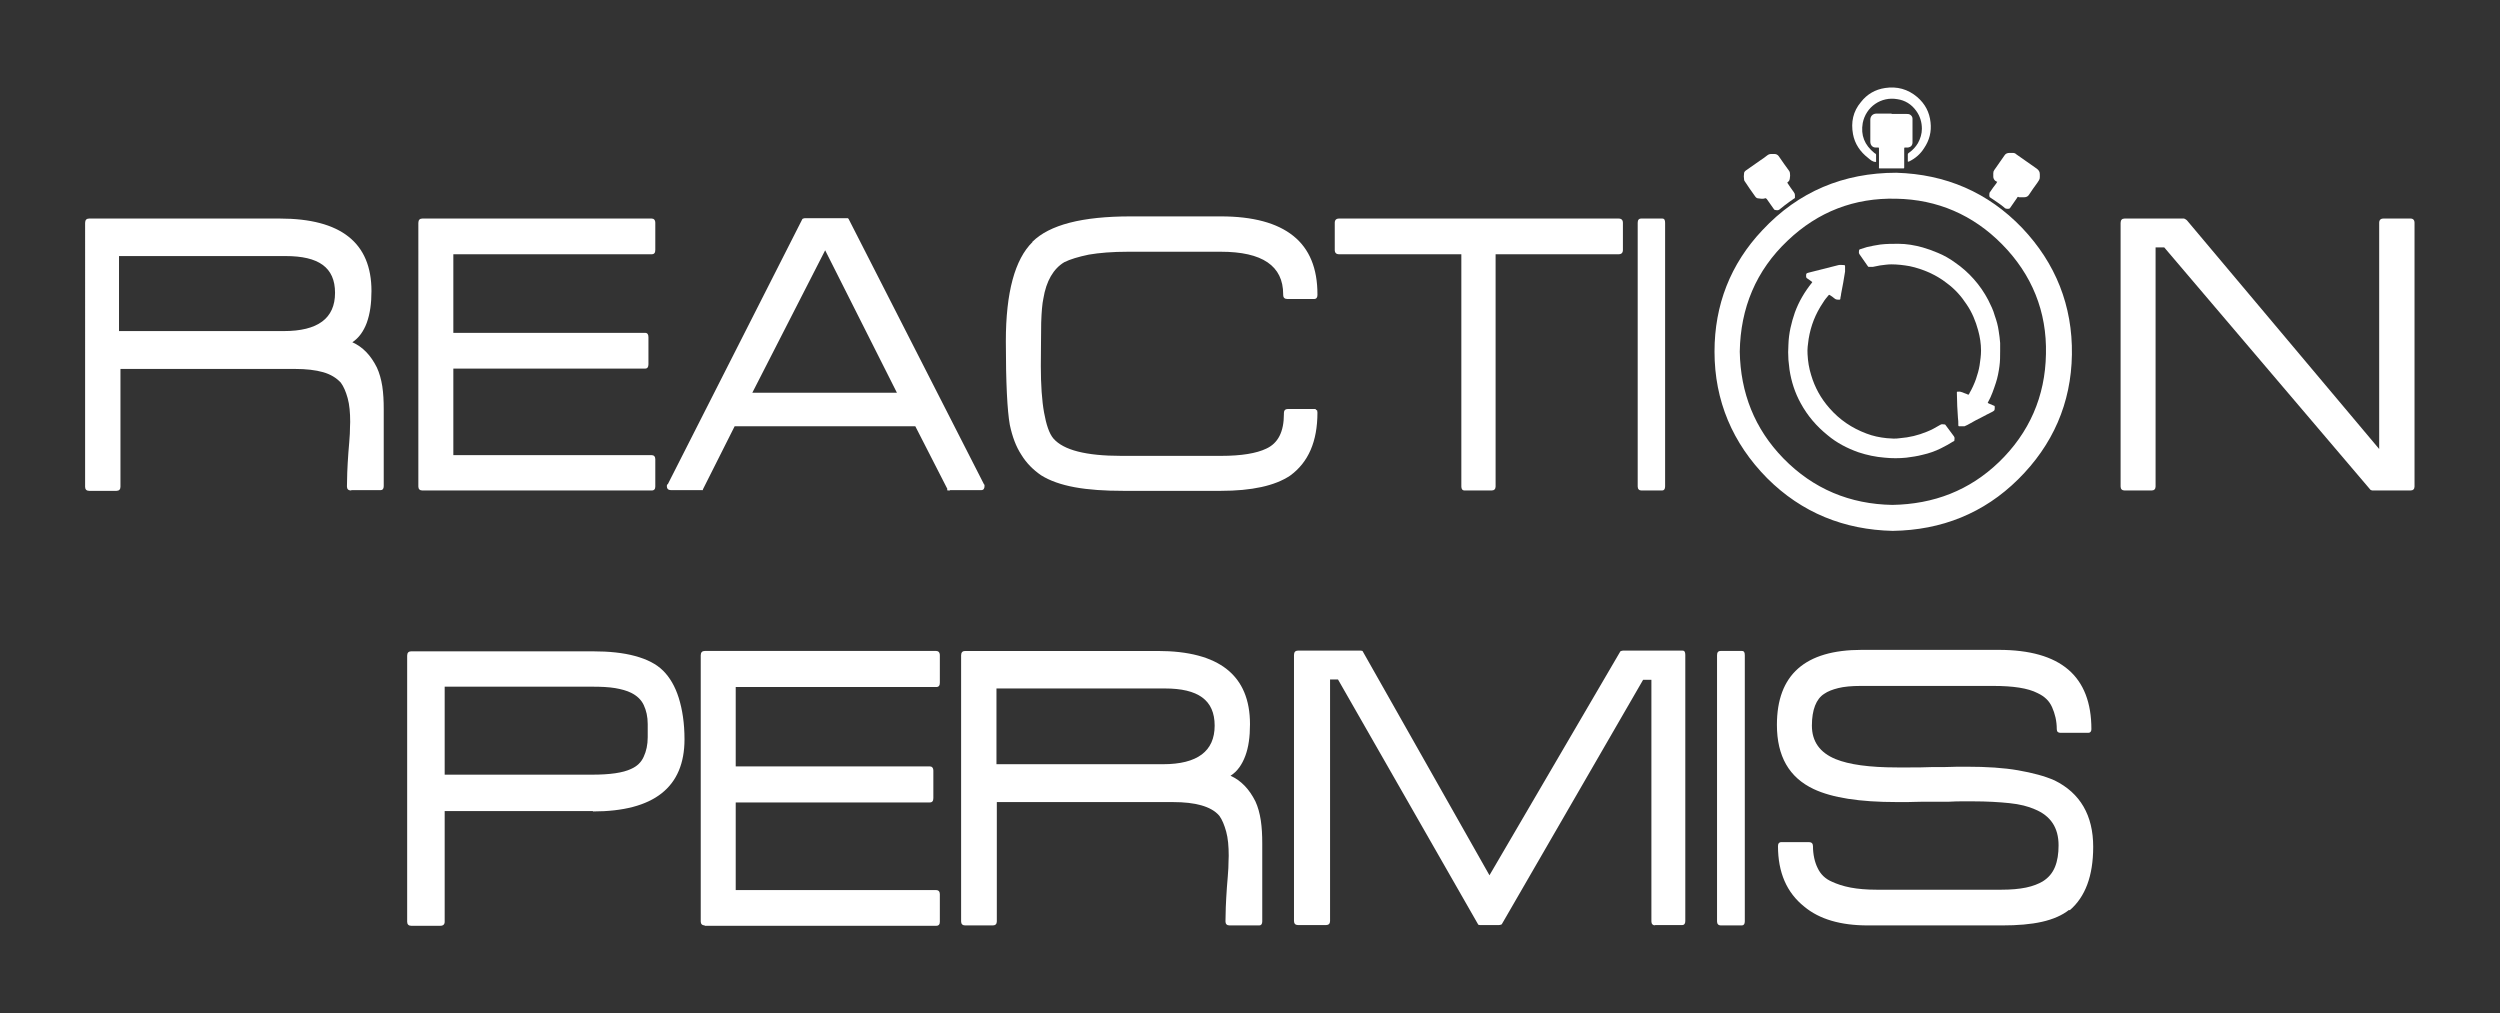 <?xml version="1.0" encoding="UTF-8"?><svg id="a" xmlns="http://www.w3.org/2000/svg" viewBox="0 0 69.32 28.09"><rect x="0" y="0" width="69.32" height="28.09" fill="#333333" stroke="none"/><defs><style>.b{fill:#fff;}</style></defs><g><path class="b" d="M16.44,22.49h-4.11v3.07c0,.07-.04,.11-.12,.11h-.81c-.07,0-.11-.04-.11-.11v-7.38c0-.08,.04-.12,.11-.12h5.04c.45,0,.84,.04,1.17,.13s.59,.22,.78,.41c.18,.18,.33,.43,.43,.75,.1,.32,.16,.7,.16,1.15,0,1.33-.85,2-2.54,2Zm1.52-2.41c0-.21-.04-.38-.11-.53s-.19-.26-.35-.34c-.12-.06-.27-.1-.44-.13-.18-.03-.39-.04-.65-.04h-4.08v2.44h4.08c.5,0,.86-.05,1.09-.16h0c.16-.07,.28-.18,.35-.34,.07-.15,.11-.33,.11-.54v-.37Z"/><path class="b" d="M19.54,25.66c-.07,0-.11-.04-.11-.11v-7.38c0-.08,.04-.12,.11-.12h6.42c.06,0,.1,.04,.1,.12v.76c0,.08-.03,.12-.1,.12h-5.56v2.2h5.38c.06,0,.1,.04,.1,.12v.76c0,.08-.03,.12-.1,.12h-5.38v2.43h5.56c.06,0,.1,.04,.1,.11v.77c0,.07-.03,.11-.1,.11h-6.42Z"/><path class="b" d="M34.09,25.66c-.07,0-.11-.04-.11-.11,0-.21,.01-.52,.04-.95,.02-.21,.03-.39,.04-.53,0-.14,.01-.26,.01-.34,0-.26-.02-.49-.07-.67-.05-.18-.11-.33-.19-.44-.12-.14-.29-.23-.5-.29-.21-.06-.47-.09-.79-.09h-4.88v3.31c0,.07-.04,.11-.11,.11h-.77c-.07,0-.11-.04-.11-.11v-7.38c0-.08,.04-.12,.11-.12h5.34c1.71,0,2.56,.68,2.56,2.03,0,.35-.04,.64-.13,.88-.09,.24-.22,.43-.41,.55,.29,.13,.52,.37,.69,.71,.07,.15,.12,.33,.15,.53,.03,.2,.04,.41,.04,.64v2.16c0,.07-.03,.11-.08,.11h-.82Zm-1.79-6.57h-4.67v2.1h4.62c.95,0,1.43-.36,1.43-1.07s-.46-1.03-1.38-1.03Z"/><path class="b" d="M45.9,25.66c-.07,0-.11-.04-.11-.11v-6.7h-.23l-3.92,6.78s-.04,.02-.08,.02h-.52s-.03,0-.05-.01l-3.89-6.8h-.22v6.7c0,.07-.04,.11-.11,.11h-.78c-.07,0-.11-.04-.11-.11v-7.38c0-.08,.04-.12,.11-.12h1.73s.04,0,.06,.01l3.52,6.22,3.63-6.21s.04-.02,.08-.02h1.64c.06,0,.08,.04,.08,.12v7.38c0,.07-.03,.11-.08,.11h-.77Z"/><path class="b" d="M47.71,25.66c-.06,0-.1-.04-.1-.11v-7.38c0-.08,.03-.12,.1-.12h.59c.06,0,.08,.04,.08,.12v7.38c0,.07-.03,.11-.08,.11h-.59Z"/><path class="b" d="M57.37,25.23c-.19,.15-.44,.26-.75,.33-.31,.07-.68,.1-1.1,.1h-3.73c-.75,0-1.34-.17-1.76-.52-.49-.39-.73-.95-.73-1.68,0-.07,.03-.11,.1-.11h.76c.07,0,.11,.04,.11,.11,0,.24,.05,.45,.13,.61,.08,.17,.21,.3,.4,.38,.13,.06,.3,.12,.51,.16,.21,.04,.45,.06,.73,.06h3.45c.27,0,.5-.02,.69-.06s.34-.1,.46-.17c.16-.1,.27-.23,.34-.4s.1-.37,.1-.6c0-.49-.22-.82-.66-1-.18-.08-.41-.14-.7-.17-.29-.03-.63-.05-1.01-.05h-.29c-.1,0-.23,0-.37,.01h-.41s-.04,0-.06,0c-.02,0-.05,0-.08,0h-.16c-.17,0-.32,.01-.44,.01h-.31c-1.03,0-1.79-.12-2.3-.36-.68-.32-1.02-.91-1.02-1.78,0-1.39,.78-2.08,2.35-2.08h3.8c1.72,0,2.57,.73,2.57,2.2,0,.06-.03,.1-.08,.1h-.78c-.06,0-.1-.03-.1-.1,0-.23-.05-.43-.13-.61s-.21-.3-.4-.39c-.27-.14-.68-.2-1.23-.2h-3.68c-.25,0-.46,.02-.62,.06-.16,.04-.29,.09-.39,.16-.22,.14-.34,.44-.34,.88s.22,.75,.66,.93c.37,.15,.93,.23,1.7,.23h.37c.17,0,.37,0,.6-.01,.02,0,.05,0,.08,0s.06,0,.09,0h.16c.14,0,.27-.01,.38-.01h.26c.55,0,1.02,.03,1.42,.1s.74,.16,1.01,.28c.71,.35,1.07,.97,1.07,1.84,0,.81-.22,1.39-.65,1.76Z"/></g><g><path class="b" d="M56.07,6.32c-.95-.99-2.12-1.49-3.49-1.53-1.46,0-2.71,.52-3.71,1.59-.89,.94-1.33,2.08-1.33,3.37,0,1.36,.5,2.54,1.46,3.51,.96,.96,2.14,1.43,3.48,1.46,1.36-.02,2.53-.49,3.48-1.43,.96-.95,1.47-2.11,1.49-3.46,.02-1.35-.45-2.53-1.38-3.51Zm-.64,6.49c-.82,.79-1.81,1.17-2.96,1.19-1.17-.02-2.19-.44-3.02-1.29-.8-.82-1.19-1.82-1.21-2.96,.02-1.21,.45-2.25,1.33-3.08,.84-.8,1.85-1.19,3.01-1.16,1.14,.02,2.13,.45,2.93,1.26,.83,.84,1.25,1.87,1.22,3.05-.02,1.17-.46,2.18-1.31,3Z"/><path class="b" d="M52.45,3.16c.14,0,.28,0,.42,0,.04,0,.08,0,.12,.04,.03,.03,.04,.06,.04,.1,0,.22,0,.43,0,.65,0,.08-.05,.13-.12,.14-.03,0-.05,0-.08,0-.02,0-.03,0-.03,.03,0,.1,0,.19,0,.29,0,.07,0,.15,0,.22,0,.04,0,.04-.04,.04-.12,0-.25,0-.37,0-.08,0-.17,0-.25,0-.05,0-.04,0-.04-.04,0-.17,0-.33,0-.5,0-.04,0-.04-.04-.04h-.06c-.07,0-.14-.06-.14-.16,0-.07,0-.13,0-.2,0-.14,0-.28,0-.41,0-.1,.07-.17,.17-.17,.14,0,.28,0,.42,0Z"/><path class="b" d="M49.56,5.07c.06,.09,.12,.18,.18,.26,.04,.05,.03,.1,.03,.15,0,.02-.02,.02-.03,.03-.09,.06-.17,.12-.25,.18-.05,.04-.1,.08-.15,.12-.04,.03-.08,.02-.13,.01-.01,0-.02-.02-.03-.03-.06-.09-.13-.18-.19-.27-.02-.02-.03-.03-.05-.02-.06,.02-.13,.01-.19,0-.03,0-.06-.02-.08-.05-.1-.14-.2-.28-.29-.42-.01-.01-.02-.03-.02-.05-.01-.06-.01-.12,0-.18,0-.03,.03-.06,.06-.08,.13-.09,.27-.19,.4-.28,.06-.04,.12-.08,.18-.13,.04-.03,.07-.04,.12-.04,.03,0,.06,0,.08,0,.05,0,.09,.02,.12,.06,.1,.14,.19,.28,.29,.41,.04,.05,.03,.21,0,.27-.01,.02-.03,.03-.05,.05Z"/><path class="b" d="M55.35,5.03s-.02-.02-.03-.02c-.03-.03-.05-.07-.05-.11,0-.17-.01-.13,.08-.26,.08-.11,.15-.22,.23-.33,.03-.05,.08-.07,.14-.07,.03,0,.06,0,.09,0,.04,0,.07,.01,.1,.04,.19,.13,.38,.27,.57,.4,.05,.04,.08,.08,.08,.15,0,.14,.01,.12-.07,.24-.08,.11-.16,.22-.23,.33-.03,.05-.08,.07-.14,.07-.03,0-.06,0-.1,0-.01,0-.02,0-.03,0-.02,0-.03-.02-.04-.01-.01,0-.02,.03-.03,.04-.06,.09-.12,.17-.18,.26-.01,.02-.03,.03-.05,.03-.05,0-.09,0-.12-.04-.12-.1-.25-.18-.38-.27-.02-.01-.03-.03-.03-.05,0,0,0-.02,0-.03,0-.03,0-.06,.03-.09,.05-.07,.1-.15,.16-.22,.01-.02,.02-.03,.03-.05Z"/><path class="b" d="M52.01,4.49c-.09,0-.15-.06-.21-.11-.22-.17-.37-.39-.42-.66-.06-.33,0-.63,.22-.89,.17-.22,.4-.35,.67-.39,.33-.05,.63,.03,.89,.25,.22,.19,.34,.42,.37,.7,.03,.26-.03,.5-.18,.72-.1,.16-.24,.28-.4,.36-.01,0-.02,.02-.05,.01,0-.07,0-.13,0-.2,0-.02,.02-.04,.04-.05,.1-.07,.18-.16,.24-.26,.07-.13,.11-.26,.11-.4,0-.18-.05-.35-.16-.5-.13-.18-.31-.29-.52-.32-.45-.08-.87,.21-.96,.66-.06,.34,.05,.61,.32,.83,.01,0,.02,.02,.03,.02,.01,0,.02,.02,.02,.03,0,0,0,.01,0,.02,0,.06,0,.12,0,.18Z"/><path class="b" d="M50.25,7.82s-.09-.07-.14-.1c-.02-.01-.03-.03-.03-.06,0-.08,0-.08,.07-.1,.28-.07,.55-.14,.83-.21,.05-.01,.1,0,.15,0,.02,0,.03,.01,.03,.03,0,.05,0,.1,0,.15-.03,.21-.07,.41-.11,.62,0,.04-.02,.09-.02,.13,0,.02-.01,.03-.03,.03-.05,0-.1,0-.14-.04-.03-.03-.08-.06-.11-.08-.03-.02-.03-.02-.05,0-.05,.06-.11,.13-.15,.2-.21,.31-.34,.64-.4,1.01-.02,.14-.04,.28-.03,.42,.01,.2,.04,.39,.1,.58,.1,.34,.27,.65,.51,.92,.28,.32,.62,.55,1.02,.7,.18,.07,.37,.11,.57,.13,.12,.01,.24,.02,.36,0,.26-.02,.51-.08,.75-.18,.13-.05,.25-.12,.37-.19,.04-.03,.08-.01,.13-.01,.01,0,.01,.01,.02,.02,.08,.1,.15,.21,.23,.31,.03,.04,.01,.08,.01,.12,0,.01-.02,.02-.03,.02-.11,.07-.22,.13-.34,.19-.16,.08-.33,.14-.51,.18-.15,.04-.3,.06-.45,.08-.2,.02-.4,.02-.6,0-.25-.02-.49-.07-.73-.15-.31-.11-.6-.26-.85-.47-.31-.25-.56-.54-.75-.89-.16-.29-.26-.6-.31-.93-.01-.09-.02-.18-.03-.27-.01-.14-.01-.29,0-.43,.01-.31,.08-.6,.18-.89,.11-.3,.27-.57,.47-.82,0,0,.01-.02,.02-.03Z"/><path class="b" d="M55.46,9.74c0,.14,0,.28-.02,.42-.02,.15-.05,.31-.1,.46-.06,.18-.12,.36-.21,.52-.02,.03-.02,.03,.02,.05,.05,.02,.09,.04,.14,.06,.02,0,.02,.02,.02,.04,0,.09,0,.09-.07,.13-.1,.05-.2,.1-.31,.16-.1,.05-.2,.1-.3,.16-.05,.03-.11,.06-.16,.08-.01,0-.03,0-.04,0-.03,0-.06,0-.08,0-.05,0-.05,0-.05-.05,0-.06,0-.12-.01-.18-.01-.11-.01-.22-.02-.33,0-.12-.01-.25-.01-.37,0-.03,0-.03,.04-.03,.08-.01,.15,.04,.22,.06,0,0,.01,0,.02,.01,.05,.02,.05,.02,.07-.03,.07-.12,.13-.25,.18-.39,.04-.12,.08-.25,.1-.38,.02-.14,.04-.27,.04-.41,0-.19-.03-.38-.08-.56-.07-.26-.17-.5-.32-.72-.15-.23-.33-.43-.55-.59-.15-.12-.31-.21-.48-.29-.18-.08-.36-.14-.55-.18-.17-.03-.34-.05-.51-.05-.11,0-.21,.02-.31,.03-.07,.01-.13,.03-.2,.04-.03,0-.07,0-.11,0-.01,0-.02,0-.03-.02-.08-.11-.15-.22-.23-.33-.03-.04-.01-.08-.01-.12,0-.01,.02-.01,.03-.02,.06-.02,.13-.04,.19-.06,.12-.03,.25-.05,.37-.07,.17-.02,.34-.02,.5-.02,.23,0,.45,.04,.67,.1,.14,.04,.28,.09,.42,.15,.17,.07,.33,.16,.48,.27,.19,.13,.37,.29,.52,.46,.16,.18,.29,.37,.4,.58,.07,.14,.14,.28,.18,.43,.05,.14,.09,.28,.11,.43,.02,.11,.03,.22,.04,.33,0,.08,0,.16,0,.23Z"/></g><g><path class="b" d="M9.73,13.6c-.07,0-.11-.04-.11-.11,0-.21,.01-.52,.04-.94,.02-.21,.03-.38,.04-.52,0-.14,.01-.25,.01-.33,0-.26-.02-.48-.07-.66-.05-.18-.11-.32-.19-.43-.12-.13-.28-.23-.49-.29-.21-.06-.47-.09-.78-.09H3.34v3.27c0,.07-.04,.11-.11,.11h-.76c-.07,0-.11-.04-.11-.11V6.18c0-.08,.04-.12,.11-.12H7.76c1.69,0,2.54,.67,2.54,2.01,0,.34-.04,.63-.13,.88-.09,.24-.22,.42-.4,.54,.29,.13,.51,.36,.68,.7,.07,.15,.12,.33,.15,.52,.03,.2,.04,.41,.04,.63v2.14c0,.07-.03,.11-.08,.11h-.81Zm-1.81-6.5H3.3v2.08H7.87c.94,0,1.42-.35,1.42-1.06s-.46-1.02-1.37-1.02Z"/><path class="b" d="M11.71,13.6c-.07,0-.11-.04-.11-.11V6.18c0-.08,.04-.12,.11-.12h6.36c.06,0,.1,.04,.1,.12v.75c0,.08-.03,.12-.1,.12h-5.5v2.18h5.32c.06,0,.09,.04,.09,.12v.75c0,.08-.03,.12-.09,.12h-5.32v2.4h5.5c.06,0,.1,.04,.1,.11v.76c0,.07-.03,.11-.1,.11h-6.36Z"/><path class="b" d="M26.34,13.6h-.07s0-.02-.01-.04h.01l-.89-1.74h-5.01l-.88,1.75h0v.02h-.89c-.07,0-.11-.04-.11-.11h0s0-.04,.02-.06v.02l3.74-7.37s.04-.02,.07-.02h1.15s.04,0,.04,0l.02,.02,3.76,7.37v-.02s.01,.03,.01,.05h0c0,.08-.03,.12-.09,.12h-.87Zm-5.48-2.71h4.01l-1.99-3.95-2.02,3.95Z"/><path class="b" d="M36.52,11.39s.01,.02,.01,.05c0,.8-.25,1.38-.76,1.75-.42,.28-1.06,.42-1.92,.42h-2.7c-.52,0-.97-.03-1.35-.1-.38-.07-.69-.18-.93-.33-.22-.15-.41-.34-.55-.57-.15-.23-.25-.5-.32-.83-.07-.39-.11-1.16-.11-2.32,0-1.35,.25-2.27,.74-2.75h-.01c.48-.48,1.39-.71,2.73-.71h2.5c.89,0,1.56,.18,2.01,.54,.45,.36,.67,.9,.67,1.62v.02c0,.07-.03,.11-.09,.11h-.75c-.07,0-.11-.04-.11-.11v-.02c0-.79-.58-1.18-1.73-1.18h-2.57c-.44,0-.8,.03-1.09,.08-.29,.06-.52,.13-.68,.21-.3,.18-.5,.52-.58,1.01-.03,.14-.05,.36-.06,.67,0,.31-.01,.71-.01,1.2,0,.52,.03,.96,.09,1.29s.14,.58,.26,.72c.28,.32,.9,.48,1.88,.48h2.77c.56,0,.98-.07,1.25-.2,.33-.15,.49-.47,.49-.96v-.03c0-.07,.04-.11,.11-.11h.76s.01,0,.01,.01l.06,.05Z"/><path class="b" d="M41.47,7.05v6.44c0,.07-.04,.11-.11,.11h-.75c-.06,0-.09-.04-.09-.11V7.05h-3.39c-.08,0-.12-.04-.12-.12v-.75c0-.08,.04-.12,.12-.12h7.75c.08,0,.12,.04,.12,.12v.75c0,.08-.04,.12-.12,.12h-3.4Z"/><path class="b" d="M45.51,13.6c-.06,0-.1-.04-.1-.11V6.18c0-.08,.03-.12,.1-.12h.58c.06,0,.08,.04,.08,.12v7.31c0,.07-.03,.11-.08,.11h-.58Z"/><path class="b" d="M65.78,13.6s-.06-.01-.07-.04l-5.7-6.7h-.24v6.63c0,.07-.04,.11-.11,.11h-.75c-.07,0-.11-.04-.11-.11V6.18c0-.08,.04-.12,.11-.12h1.65s.05,.02,.08,.05l5.33,6.34V6.18c0-.08,.04-.12,.12-.12h.75c.07,0,.11,.04,.11,.12v7.31c0,.07-.04,.11-.11,.11h-1.07Z"/></g></svg>